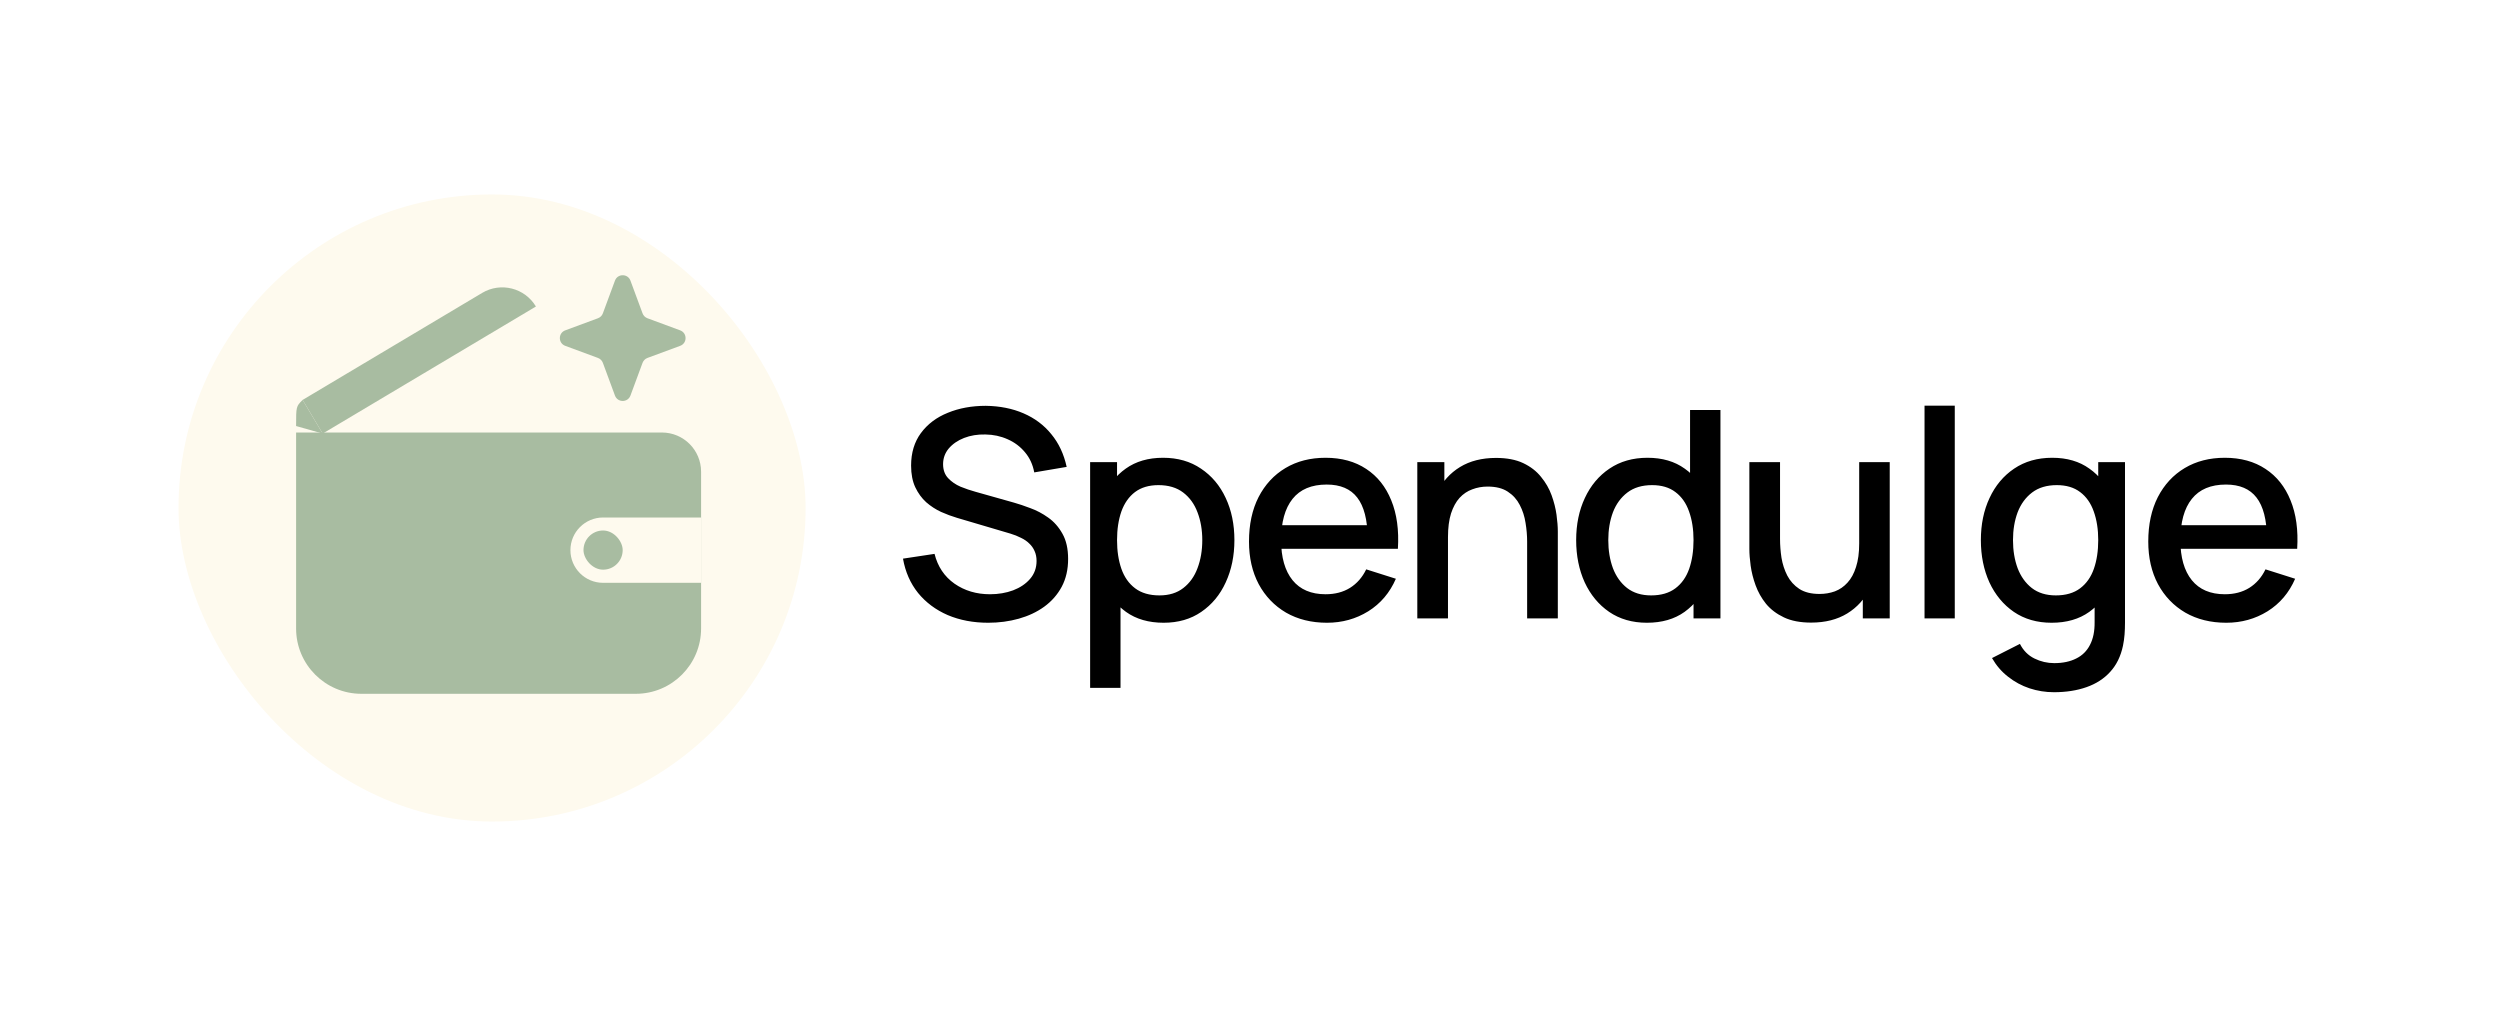 <svg width="219" height="90" viewBox="0 0 219 90" fill="none" xmlns="http://www.w3.org/2000/svg">
<rect width="219" height="90" fill="white"/>
<path d="M86.569 54.553C85.259 54.553 84.076 54.329 83.02 53.881C81.972 53.425 81.105 52.778 80.421 51.941C79.745 51.096 79.305 50.095 79.102 48.937L81.866 48.519C82.145 49.634 82.728 50.505 83.615 51.13C84.503 51.747 85.538 52.056 86.721 52.056C87.457 52.056 88.133 51.941 88.749 51.713C89.366 51.477 89.861 51.143 90.233 50.712C90.613 50.272 90.803 49.748 90.803 49.14C90.803 48.81 90.744 48.519 90.626 48.265C90.516 48.012 90.359 47.792 90.157 47.606C89.962 47.412 89.721 47.247 89.434 47.112C89.155 46.968 88.847 46.845 88.509 46.744L83.831 45.362C83.374 45.227 82.91 45.054 82.436 44.843C81.963 44.623 81.528 44.34 81.131 43.993C80.742 43.638 80.425 43.203 80.18 42.687C79.935 42.163 79.812 41.53 79.812 40.786C79.812 39.662 80.1 38.711 80.674 37.934C81.257 37.148 82.043 36.556 83.032 36.159C84.021 35.753 85.128 35.55 86.354 35.55C87.587 35.567 88.69 35.787 89.662 36.209C90.643 36.632 91.454 37.241 92.096 38.035C92.747 38.821 93.195 39.776 93.44 40.9L90.6 41.382C90.474 40.697 90.203 40.11 89.789 39.62C89.375 39.121 88.868 38.741 88.268 38.479C87.668 38.208 87.017 38.069 86.316 38.06C85.639 38.044 85.018 38.145 84.452 38.365C83.894 38.584 83.446 38.893 83.108 39.29C82.779 39.687 82.614 40.144 82.614 40.659C82.614 41.166 82.762 41.576 83.058 41.889C83.353 42.202 83.717 42.451 84.148 42.637C84.587 42.814 85.022 42.962 85.454 43.08L88.826 44.031C89.248 44.15 89.726 44.31 90.258 44.513C90.799 44.707 91.319 44.982 91.817 45.337C92.324 45.692 92.743 46.165 93.072 46.757C93.402 47.34 93.567 48.075 93.567 48.962C93.567 49.884 93.381 50.695 93.009 51.396C92.637 52.089 92.126 52.672 91.475 53.146C90.833 53.611 90.089 53.961 89.244 54.198C88.399 54.435 87.507 54.553 86.569 54.553ZM101.935 54.553C100.625 54.553 99.526 54.236 98.639 53.602C97.751 52.96 97.08 52.094 96.623 51.003C96.167 49.913 95.939 48.684 95.939 47.315C95.939 45.945 96.163 44.716 96.611 43.626C97.067 42.535 97.734 41.678 98.614 41.052C99.501 40.418 100.591 40.101 101.884 40.101C103.169 40.101 104.276 40.418 105.205 41.052C106.144 41.678 106.866 42.535 107.373 43.626C107.88 44.707 108.134 45.937 108.134 47.315C108.134 48.684 107.88 49.917 107.373 51.016C106.875 52.106 106.16 52.968 105.231 53.602C104.31 54.236 103.211 54.553 101.935 54.553ZM95.495 60.258V40.482H97.853V50.332H98.157V60.258H95.495ZM101.567 52.157C102.412 52.157 103.11 51.941 103.659 51.511C104.217 51.08 104.631 50.501 104.901 49.774C105.18 49.038 105.32 48.219 105.32 47.315C105.32 46.419 105.18 45.607 104.901 44.88C104.631 44.154 104.212 43.575 103.646 43.144C103.08 42.713 102.357 42.497 101.478 42.497C100.65 42.497 99.966 42.7 99.425 43.106C98.892 43.511 98.495 44.078 98.233 44.804C97.98 45.531 97.853 46.368 97.853 47.315C97.853 48.261 97.98 49.098 98.233 49.825C98.487 50.551 98.888 51.122 99.438 51.536C99.987 51.95 100.697 52.157 101.567 52.157ZM116.244 54.553C114.884 54.553 113.688 54.257 112.657 53.666C111.634 53.066 110.836 52.233 110.261 51.168C109.695 50.095 109.412 48.853 109.412 47.441C109.412 45.945 109.69 44.648 110.248 43.549C110.814 42.451 111.6 41.601 112.606 41.001C113.612 40.401 114.782 40.101 116.118 40.101C117.512 40.101 118.699 40.427 119.68 41.078C120.66 41.72 121.391 42.637 121.873 43.828C122.363 45.02 122.557 46.435 122.456 48.075H119.807V47.112C119.79 45.523 119.485 44.348 118.894 43.587C118.311 42.827 117.419 42.447 116.219 42.447C114.892 42.447 113.895 42.865 113.227 43.702C112.56 44.538 112.226 45.747 112.226 47.327C112.226 48.831 112.56 49.998 113.227 50.826C113.895 51.646 114.858 52.056 116.118 52.056C116.946 52.056 117.66 51.87 118.26 51.498C118.868 51.117 119.342 50.577 119.68 49.875L122.279 50.699C121.746 51.925 120.939 52.875 119.857 53.551C118.776 54.219 117.571 54.553 116.244 54.553ZM111.364 48.075V46.009H121.138V48.075H111.364ZM133.777 54.173V47.441C133.777 46.909 133.731 46.364 133.638 45.806C133.553 45.24 133.384 44.716 133.131 44.234C132.886 43.752 132.535 43.364 132.079 43.068C131.631 42.772 131.043 42.624 130.316 42.624C129.843 42.624 129.395 42.704 128.973 42.865C128.55 43.017 128.178 43.266 127.857 43.613C127.544 43.959 127.295 44.416 127.109 44.982C126.932 45.548 126.843 46.237 126.843 47.048L125.195 46.427C125.195 45.185 125.427 44.09 125.892 43.144C126.357 42.189 127.025 41.445 127.895 40.913C128.766 40.38 129.818 40.114 131.052 40.114C131.998 40.114 132.793 40.266 133.435 40.57C134.077 40.875 134.597 41.276 134.994 41.775C135.4 42.265 135.708 42.801 135.92 43.385C136.131 43.968 136.275 44.538 136.351 45.096C136.427 45.654 136.465 46.144 136.465 46.566V54.173H133.777ZM124.156 54.173V40.482H126.526V44.437H126.843V54.173H124.156ZM144.271 54.553C142.995 54.553 141.892 54.236 140.962 53.602C140.041 52.968 139.327 52.106 138.82 51.016C138.321 49.917 138.072 48.684 138.072 47.315C138.072 45.937 138.326 44.707 138.833 43.626C139.34 42.535 140.058 41.678 140.988 41.052C141.926 40.418 143.037 40.101 144.322 40.101C145.615 40.101 146.701 40.418 147.58 41.052C148.467 41.678 149.135 42.535 149.583 43.626C150.039 44.716 150.267 45.945 150.267 47.315C150.267 48.684 150.039 49.913 149.583 51.003C149.126 52.094 148.454 52.96 147.567 53.602C146.68 54.236 145.581 54.553 144.271 54.553ZM144.639 52.157C145.509 52.157 146.219 51.95 146.768 51.536C147.318 51.122 147.719 50.551 147.973 49.825C148.226 49.098 148.353 48.261 148.353 47.315C148.353 46.368 148.222 45.531 147.96 44.804C147.707 44.078 147.309 43.511 146.768 43.106C146.236 42.7 145.556 42.497 144.727 42.497C143.849 42.497 143.126 42.713 142.56 43.144C141.994 43.575 141.571 44.154 141.292 44.88C141.022 45.607 140.886 46.419 140.886 47.315C140.886 48.219 141.022 49.038 141.292 49.774C141.571 50.501 141.985 51.08 142.534 51.511C143.092 51.941 143.794 52.157 144.639 52.157ZM148.353 54.173V44.323H148.049V35.918H150.711V54.173H148.353ZM158.657 54.54C157.71 54.54 156.916 54.388 156.274 54.084C155.631 53.78 155.107 53.382 154.702 52.892C154.304 52.394 154 51.853 153.789 51.27C153.578 50.687 153.434 50.116 153.358 49.558C153.282 49.001 153.244 48.51 153.244 48.088V40.482H155.931V47.213C155.931 47.745 155.973 48.295 156.058 48.861C156.151 49.419 156.32 49.939 156.565 50.42C156.819 50.902 157.169 51.291 157.617 51.587C158.074 51.882 158.665 52.03 159.392 52.03C159.865 52.03 160.313 51.954 160.736 51.802C161.158 51.642 161.526 51.388 161.839 51.041C162.16 50.695 162.409 50.239 162.587 49.672C162.773 49.106 162.865 48.417 162.865 47.606L164.513 48.227C164.513 49.469 164.281 50.568 163.816 51.523C163.351 52.47 162.684 53.209 161.813 53.742C160.943 54.274 159.891 54.54 158.657 54.54ZM163.182 54.173V50.218H162.865V40.482H165.54V54.173H163.182ZM168.589 54.173V35.538H171.238V54.173H168.589ZM179.926 60.638C179.19 60.638 178.476 60.524 177.783 60.296C177.099 60.067 176.473 59.729 175.907 59.281C175.341 58.842 174.872 58.297 174.5 57.646L176.946 56.404C177.242 56.987 177.665 57.414 178.214 57.684C178.763 57.955 179.342 58.09 179.951 58.09C180.703 58.09 181.345 57.955 181.878 57.684C182.41 57.422 182.812 57.025 183.082 56.492C183.361 55.96 183.496 55.301 183.488 54.515V50.687H183.805V40.482H186.15V54.54C186.15 54.904 186.137 55.25 186.112 55.58C186.086 55.909 186.04 56.239 185.972 56.569C185.778 57.49 185.406 58.25 184.857 58.85C184.316 59.45 183.623 59.898 182.778 60.194C181.941 60.49 180.99 60.638 179.926 60.638ZM179.723 54.553C178.447 54.553 177.344 54.236 176.414 53.602C175.493 52.968 174.779 52.106 174.272 51.016C173.773 49.917 173.524 48.684 173.524 47.315C173.524 45.937 173.777 44.707 174.284 43.626C174.791 42.535 175.51 41.678 176.439 41.052C177.377 40.418 178.489 40.101 179.773 40.101C181.066 40.101 182.152 40.418 183.031 41.052C183.919 41.678 184.586 42.535 185.034 43.626C185.491 44.716 185.719 45.945 185.719 47.315C185.719 48.684 185.491 49.913 185.034 51.003C184.578 52.094 183.906 52.96 183.019 53.602C182.131 54.236 181.033 54.553 179.723 54.553ZM180.09 52.157C180.961 52.157 181.671 51.95 182.22 51.536C182.769 51.122 183.171 50.551 183.424 49.825C183.678 49.098 183.805 48.261 183.805 47.315C183.805 46.368 183.674 45.531 183.412 44.804C183.158 44.078 182.761 43.511 182.22 43.106C181.688 42.7 181.007 42.497 180.179 42.497C179.3 42.497 178.578 42.713 178.011 43.144C177.445 43.575 177.023 44.154 176.744 44.88C176.473 45.607 176.338 46.419 176.338 47.315C176.338 48.219 176.473 49.038 176.744 49.774C177.023 50.501 177.437 51.08 177.986 51.511C178.544 51.941 179.245 52.157 180.09 52.157ZM195.021 54.553C193.66 54.553 192.465 54.257 191.434 53.666C190.411 53.066 189.612 52.233 189.038 51.168C188.471 50.095 188.188 48.853 188.188 47.441C188.188 45.945 188.467 44.648 189.025 43.549C189.591 42.451 190.377 41.601 191.383 41.001C192.389 40.401 193.559 40.101 194.894 40.101C196.289 40.101 197.476 40.427 198.457 41.078C199.437 41.72 200.168 42.637 200.65 43.828C201.14 45.02 201.334 46.435 201.233 48.075H198.583V47.112C198.566 45.523 198.262 44.348 197.671 43.587C197.087 42.827 196.196 42.447 194.996 42.447C193.669 42.447 192.672 42.865 192.004 43.702C191.336 44.538 191.003 45.747 191.003 47.327C191.003 48.831 191.336 49.998 192.004 50.826C192.672 51.646 193.635 52.056 194.894 52.056C195.723 52.056 196.437 51.87 197.037 51.498C197.645 51.117 198.118 50.577 198.457 49.875L201.055 50.699C200.523 51.925 199.716 52.875 198.634 53.551C197.552 54.219 196.348 54.553 195.021 54.553ZM190.14 48.075V46.009H199.914V48.075H190.14Z" fill="black"/>
<rect x="15.638" y="17.034" width="54.933" height="54.933" rx="27.466" fill="#FEFAEE"/>
<g filter="url(#filter0_d_1483_41609)">
<path d="M25.938 37.316H57.982C59.878 37.316 61.415 38.853 61.415 40.749V54.483C61.415 57.643 58.853 60.205 55.693 60.205H31.66C28.5 60.205 25.938 57.643 25.938 54.483V37.316Z" fill="#A8BCA1"/>
</g>
<g filter="url(#filter1_i_1483_41609)">
<path d="M49.969 48.194C49.969 46.614 51.25 45.333 52.831 45.333H61.414V51.055H52.831C51.25 51.055 49.969 49.774 49.969 48.194Z" fill="#FEFAEE"/>
</g>
<rect x="51.114" y="46.471" width="3.433" height="3.433" rx="1.717" fill="#A8BCA1"/>
<path d="M26.51 35.032L42.239 25.658C43.868 24.687 45.976 25.221 46.946 26.85L28.267 37.981L26.51 35.032Z" fill="#A8BCA1"/>
<path d="M28.267 37.981L26.51 35.032C25.938 35.604 25.938 35.604 25.938 37.321L28.267 37.981Z" fill="#A8BCA1"/>
<path d="M53.871 24.582C54.104 23.953 54.994 23.953 55.227 24.582L56.288 27.451C56.362 27.649 56.518 27.805 56.716 27.878L59.584 28.939C60.213 29.172 60.213 30.062 59.584 30.295L56.716 31.356C56.518 31.43 56.362 31.586 56.288 31.783L55.227 34.652C54.994 35.281 54.104 35.281 53.871 34.652L52.81 31.783C52.737 31.586 52.581 31.43 52.383 31.356L49.515 30.295C48.885 30.062 48.885 29.172 49.515 28.939L52.383 27.878C52.581 27.805 52.737 27.649 52.81 27.451L53.871 24.582Z" fill="#A8BCA1"/>
<defs>
<filter id="filter0_d_1483_41609" x="24.793" y="36.744" width="37.766" height="25.178" filterUnits="userSpaceOnUse" color-interpolation-filters="sRGB">
<feFlood flood-opacity="0" result="BackgroundImageFix"/>
<feColorMatrix in="SourceAlpha" type="matrix" values="0 0 0 0 0 0 0 0 0 0 0 0 0 0 0 0 0 0 127 0" result="hardAlpha"/>
<feOffset dy="0.572"/>
<feGaussianBlur stdDeviation="0.572"/>
<feComposite in2="hardAlpha" operator="out"/>
<feColorMatrix type="matrix" values="0 0 0 0 0 0 0 0 0 0 0 0 0 0 0 0 0 0 0.25 0"/>
<feBlend mode="normal" in2="BackgroundImageFix" result="effect1_dropShadow_1483_41609"/>
<feBlend mode="normal" in="SourceGraphic" in2="effect1_dropShadow_1483_41609" result="shape"/>
</filter>
<filter id="filter1_i_1483_41609" x="49.969" y="45.333" width="11.444" height="5.722" filterUnits="userSpaceOnUse" color-interpolation-filters="sRGB">
<feFlood flood-opacity="0" result="BackgroundImageFix"/>
<feBlend mode="normal" in="SourceGraphic" in2="BackgroundImageFix" result="shape"/>
<feColorMatrix in="SourceAlpha" type="matrix" values="0 0 0 0 0 0 0 0 0 0 0 0 0 0 0 0 0 0 127 0" result="hardAlpha"/>
<feOffset/>
<feGaussianBlur stdDeviation="0.286"/>
<feComposite in2="hardAlpha" operator="arithmetic" k2="-1" k3="1"/>
<feColorMatrix type="matrix" values="0 0 0 0 0 0 0 0 0 0 0 0 0 0 0 0 0 0 0.25 0"/>
<feBlend mode="normal" in2="shape" result="effect1_innerShadow_1483_41609"/>
</filter>
</defs>
</svg>
